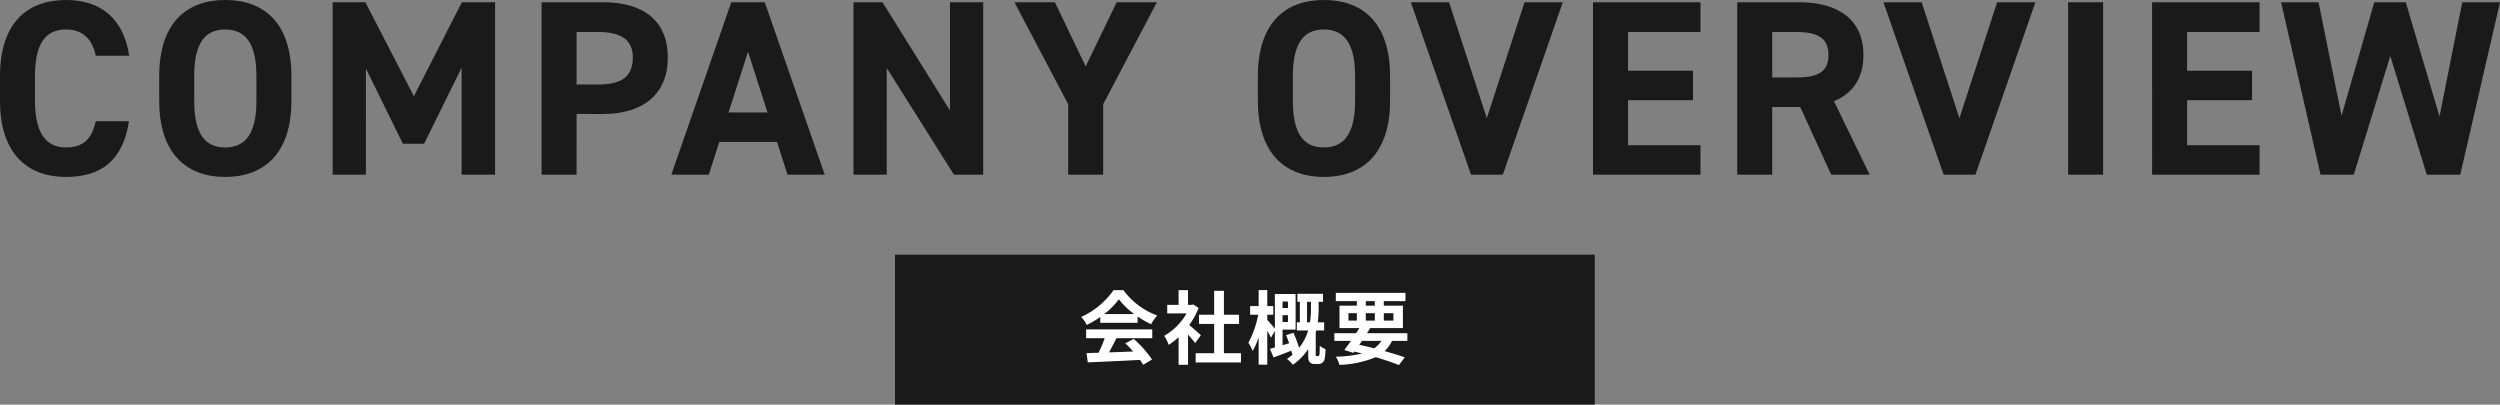<svg xmlns="http://www.w3.org/2000/svg" width="500.15" height="80.95" viewBox="0 0 500.15 80.95"><rect x="0" y="0" width="500.15" height="80.95" fill="#808080" stroke="none"/><g transform="translate(-710.95 -2062.05)"><path d="M-223.2-23.8c-1.15-7.55-5.8-11.15-12.65-11.15-7.75,0-13.2,4.6-13.2,15.25v4.9c0,10.55,5.45,15.25,13.2,15.25,7.1,0,11.45-3.4,12.6-11.15h-6.65c-.75,3.5-2.45,5.25-5.95,5.25-4.05,0-6.2-2.95-6.2-9.35v-4.9c0-6.6,2.15-9.35,6.2-9.35,3.4,0,5.3,2,5.95,5.25Zm32.45,9v-4.9c0-10.65-5.45-15.25-13.25-15.25-7.75,0-13.2,4.6-13.2,15.25v4.9C-217.2-4.25-211.75.45-204,.45-196.2.45-190.75-4.25-190.75-14.8Zm-19.45-4.9c0-6.6,2.15-9.35,6.2-9.35s6.25,2.75,6.25,9.35v4.9c0,6.6-2.2,9.35-6.25,9.35s-6.2-2.75-6.2-9.35Zm34.25-14.8h-6.55V0h6.65V-21.25l7.4,15.05h4.25l7.5-15.2V0h6.7V-34.5h-6.65l-9.6,18.8Zm47.6,22.35c8,0,12.9-4,12.9-11.3,0-7.4-4.95-11.05-12.9-11.05H-140.7V0h7V-12.15Zm-5.35-5.9v-10.5h4.35c4.85,0,6.9,1.8,6.9,5.1,0,3.7-2.05,5.4-6.9,5.4ZM-107.25,0l2.1-6.55H-93.6L-91.5,0h7.45l-12-34.5h-6.7l-12,34.5Zm7.85-24.6,3.9,12.15h-7.8ZM-59-34.5v21.65L-72.5-34.5h-5.8V0h6.65V-21.35L-58.2,0h5.85V-34.5Zm12.9,0,10.75,20.4V0h7V-14.1L-17.6-34.5h-8.05l-6.2,12.85L-38-34.5ZM29.05-14.8v-4.9c0-10.65-5.45-15.25-13.25-15.25-7.75,0-13.2,4.6-13.2,15.25v4.9C2.6-4.25,8.05.45,15.8.45,23.6.45,29.05-4.25,29.05-14.8ZM9.6-19.7c0-6.6,2.15-9.35,6.2-9.35s6.25,2.75,6.25,9.35v4.9c0,6.6-2.2,9.35-6.25,9.35S9.6-8.2,9.6-14.8ZM33.2-34.5,45.25,0H51.6l12-34.5H55.95L48.4-11.3,40.85-34.5Zm36.45,0V0h21.5V-5.9H76.65v-9h13v-5.9h-13v-7.75h14.5V-34.5ZM125,0l-7.15-14.7c3.75-1.55,5.9-4.6,5.9-9.25,0-7-4.95-10.55-12.9-10.55H98.5V0h7V-13.55h5.6L117.3,0ZM105.5-19.45v-9.1h4.7c4.15,0,6.55,1,6.55,4.6s-2.4,4.5-6.55,4.5ZM127.75-34.5,139.8,0h6.35l12-34.5H150.5l-7.55,23.2L135.4-34.5Zm43.95,0h-7V0h7Zm9.8,0V0H203V-5.9H188.5v-9h13v-5.9h-13v-7.75H203V-34.5Zm47.65,10.75L236.45,0h6.7l7.95-34.5h-7.55L239-11.65,232.25-34.5h-6.3L219.4-11.8l-4.6-22.7h-7.5L215.2,0h6.65Z" transform="translate(960 2097)" fill="#1a1a1a"/><rect width="140" height="30" transform="translate(890 2113)" fill="#1a1a1a"/><path d="M-28.144-8.752a14.541,14.541,0,0,0,2.928-2.96,15.572,15.572,0,0,0,3.072,2.96Zm-.784,1.744h7.472V-8.272A19.334,19.334,0,0,0-18.768-6.72a9.862,9.862,0,0,1,1.232-1.744A14.636,14.636,0,0,1-24.3-13.536h-1.984a15.782,15.782,0,0,1-6.464,5.36,7.433,7.433,0,0,1,1.12,1.6,18.474,18.474,0,0,0,2.7-1.6ZM-31.76-3.92h3.712a30.726,30.726,0,0,1-1.216,2.9l-2.416.08.256,1.856c2.72-.128,6.672-.288,10.432-.5a8.482,8.482,0,0,1,.64.992L-18.576.336A21.519,21.519,0,0,0-22.24-3.776l-1.68.88a19.07,19.07,0,0,1,1.568,1.632c-1.632.064-3.28.128-4.816.176.48-.9,1.008-1.888,1.472-2.832h7.168V-5.68H-31.76ZM-8.8-4.512c-.336-.32-1.568-1.424-2.336-2.048A15.53,15.53,0,0,0-9.248-9.984l-1.072-.688-.336.08h-.72v-2.944h-1.888v2.944h-2.272V-8.88h3.872a12.035,12.035,0,0,1-4.48,4.48,7.626,7.626,0,0,1,.9,1.808,13.24,13.24,0,0,0,1.984-1.536v5.52h1.888V-4.64c.544.592,1.088,1.232,1.424,1.68ZM-4.192-.928V-6.784h3.024v-1.84H-4.192v-4.784H-6.144v4.784h-3.04v1.84h3.04V-.928h-3.7V.928H-.784V-.928ZM8.624-11.264v1.3H7.536v-1.3Zm-1.088,4.1v-1.36H8.624v1.36Zm4.9.064v-4.1h.784V-10a19.213,19.213,0,0,1-.192,2.9ZM14.4-.352a.2.2,0,0,1-.192-.08.512.512,0,0,1-.032-.24V-5.088l.1-.384h1.584V-7.1h-1.28a21.211,21.211,0,0,0,.176-2.9v-1.2h.88v-1.6H10.5v1.6h.5v4.1h-.608v1.632h2.272A10.2,10.2,0,0,1,10.848-2,24.29,24.29,0,0,0,9.7-5.024l-1.456.5c.208.5.416,1.056.608,1.616l-1.312.384v-3.12h2.608v-7.12H6v6.944C5.632-6.288,4.784-7.28,4.48-7.6V-8.624h1.2v-1.728H4.48v-3.2H2.752v3.2h-1.7v1.728H2.672A19.376,19.376,0,0,1,.7-3.024a10.08,10.08,0,0,1,.864,1.648A13.627,13.627,0,0,0,2.752-4.128v5.5H4.48V-5.392a15.365,15.365,0,0,1,.736,1.376L6-5.376v3.312c-.368.1-.7.192-.992.272L5.744-.064c1.056-.4,2.32-.88,3.552-1.36.08.272.128.512.176.72l.24-.1A10.755,10.755,0,0,1,8.416.224,6.3,6.3,0,0,1,9.6,1.392a11.6,11.6,0,0,0,3.072-3.136V-.56c0,.9.064,1.168.3,1.424a1.266,1.266,0,0,0,.976.368H14.7a1.269,1.269,0,0,0,.784-.24A1.2,1.2,0,0,0,15.952.24a10.659,10.659,0,0,0,.176-1.984A4.5,4.5,0,0,1,14.976-2.4c0,.736-.016,1.36-.048,1.632a.623.623,0,0,1-.112.336c-.032.064-.112.08-.208.08Zm9.024-3.04h3.9A5.215,5.215,0,0,1,25.856-1.9c-.976-.256-1.984-.5-2.976-.7Zm-2.7-5.536H22.4V-7.44H20.72Zm3.472-2.416H26v.912H24.192Zm5.52,2.416V-7.44h-1.92V-8.928ZM24.192-7.44V-8.928H26V-7.44Zm8.32,4.048V-4.928h-8.08c.224-.352.448-.688.64-1.024h6.544v-4.48H27.792v-.912h4.336v-1.648H18.192v1.648H22.4v.912H18.928v4.48H22.9c-.208.336-.416.672-.64,1.024H17.9v1.536h3.328c-.48.688-.944,1.312-1.344,1.824l1.84.576.176-.24c.528.112,1.04.24,1.552.368a25.263,25.263,0,0,1-5.264.64,5.39,5.39,0,0,1,.72,1.632A20.368,20.368,0,0,0,26.176-.128C27.984.4,29.6.96,30.816,1.456L31.984-.1C30.9-.48,29.5-.912,27.952-1.344A7.037,7.037,0,0,0,29.44-3.392Z" transform="translate(960 2133.634)" fill="#fff"/></g></svg>